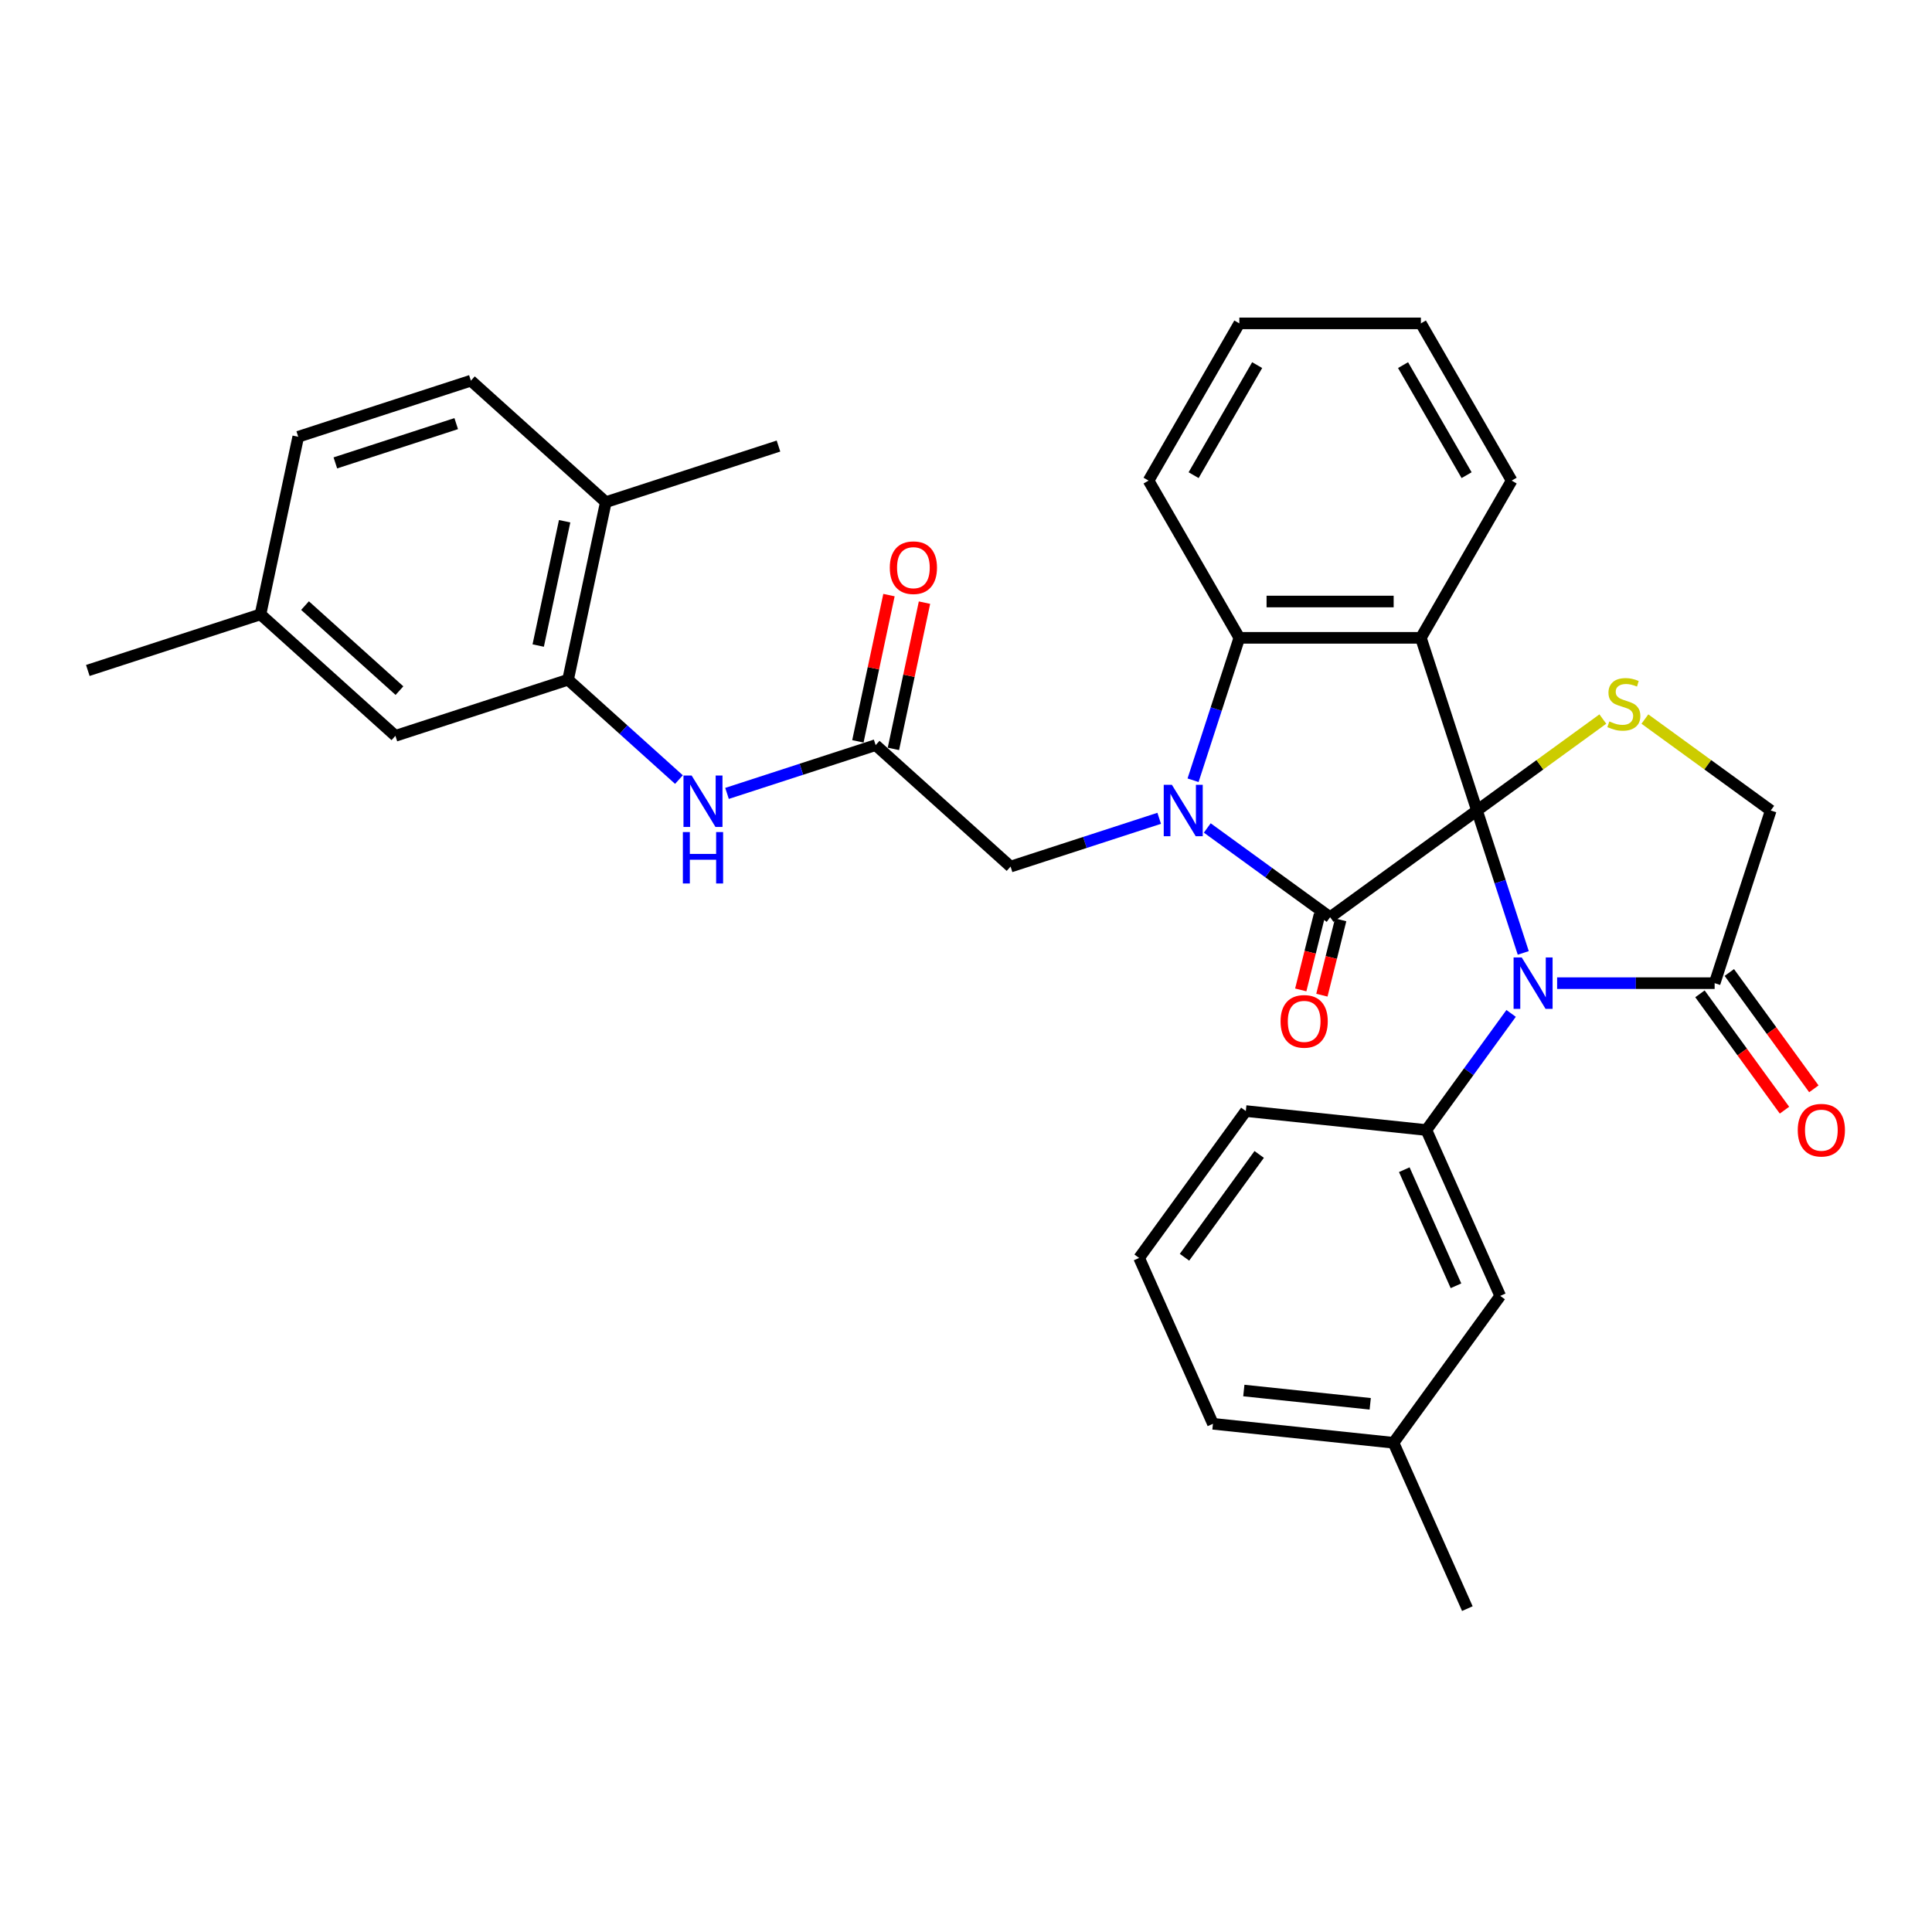 <?xml version='1.0' encoding='iso-8859-1'?>
<svg version='1.1' baseProfile='full'
              xmlns='http://www.w3.org/2000/svg'
                      xmlns:rdkit='http://www.rdkit.org/xml'
                      xmlns:xlink='http://www.w3.org/1999/xlink'
                  xml:space='preserve'
width='1000px' height='1000px' viewBox='0 0 1000 1000'>
<!-- END OF HEADER -->
<rect style='opacity:1.0;fill:#FFFFFF;stroke:none' width='1000' height='1000' x='0' y='0'> </rect>
<path class='bond-0' d='M 764.486,419.511 L 688.463,474.745' style='fill:none;fill-rule:evenodd;stroke:#000000;stroke-width:6px;stroke-linecap:butt;stroke-linejoin:miter;stroke-opacity:1' />
<path class='bond-2' d='M 764.486,419.511 L 776.462,456.369' style='fill:none;fill-rule:evenodd;stroke:#000000;stroke-width:6px;stroke-linecap:butt;stroke-linejoin:miter;stroke-opacity:1' />
<path class='bond-2' d='M 776.462,456.369 L 788.438,493.227' style='fill:none;fill-rule:evenodd;stroke:#0000FF;stroke-width:6px;stroke-linecap:butt;stroke-linejoin:miter;stroke-opacity:1' />
<path class='bond-3' d='M 764.486,419.511 L 735.448,330.14' style='fill:none;fill-rule:evenodd;stroke:#000000;stroke-width:6px;stroke-linecap:butt;stroke-linejoin:miter;stroke-opacity:1' />
<path class='bond-5' d='M 764.486,419.511 L 797.057,395.847' style='fill:none;fill-rule:evenodd;stroke:#000000;stroke-width:6px;stroke-linecap:butt;stroke-linejoin:miter;stroke-opacity:1' />
<path class='bond-5' d='M 797.057,395.847 L 829.628,372.183' style='fill:none;fill-rule:evenodd;stroke:#CCCC00;stroke-width:6px;stroke-linecap:butt;stroke-linejoin:miter;stroke-opacity:1' />
<path class='bond-1' d='M 688.463,474.745 L 656.672,451.648' style='fill:none;fill-rule:evenodd;stroke:#000000;stroke-width:6px;stroke-linecap:butt;stroke-linejoin:miter;stroke-opacity:1' />
<path class='bond-1' d='M 656.672,451.648 L 624.881,428.55' style='fill:none;fill-rule:evenodd;stroke:#0000FF;stroke-width:6px;stroke-linecap:butt;stroke-linejoin:miter;stroke-opacity:1' />
<path class='bond-13' d='M 682.992,473.381 L 678.13,492.879' style='fill:none;fill-rule:evenodd;stroke:#000000;stroke-width:6px;stroke-linecap:butt;stroke-linejoin:miter;stroke-opacity:1' />
<path class='bond-13' d='M 678.13,492.879 L 673.267,512.377' style='fill:none;fill-rule:evenodd;stroke:#FF0000;stroke-width:6px;stroke-linecap:butt;stroke-linejoin:miter;stroke-opacity:1' />
<path class='bond-13' d='M 693.933,476.11 L 689.071,495.608' style='fill:none;fill-rule:evenodd;stroke:#000000;stroke-width:6px;stroke-linecap:butt;stroke-linejoin:miter;stroke-opacity:1' />
<path class='bond-13' d='M 689.071,495.608 L 684.208,515.105' style='fill:none;fill-rule:evenodd;stroke:#FF0000;stroke-width:6px;stroke-linecap:butt;stroke-linejoin:miter;stroke-opacity:1' />
<path class='bond-10' d='M 599.998,423.554 L 561.533,436.051' style='fill:none;fill-rule:evenodd;stroke:#0000FF;stroke-width:6px;stroke-linecap:butt;stroke-linejoin:miter;stroke-opacity:1' />
<path class='bond-10' d='M 561.533,436.051 L 523.068,448.549' style='fill:none;fill-rule:evenodd;stroke:#000000;stroke-width:6px;stroke-linecap:butt;stroke-linejoin:miter;stroke-opacity:1' />
<path class='bond-34' d='M 617.526,403.856 L 629.502,366.998' style='fill:none;fill-rule:evenodd;stroke:#0000FF;stroke-width:6px;stroke-linecap:butt;stroke-linejoin:miter;stroke-opacity:1' />
<path class='bond-34' d='M 629.502,366.998 L 641.478,330.14' style='fill:none;fill-rule:evenodd;stroke:#000000;stroke-width:6px;stroke-linecap:butt;stroke-linejoin:miter;stroke-opacity:1' />
<path class='bond-6' d='M 782.15,524.537 L 760.22,554.722' style='fill:none;fill-rule:evenodd;stroke:#0000FF;stroke-width:6px;stroke-linecap:butt;stroke-linejoin:miter;stroke-opacity:1' />
<path class='bond-6' d='M 760.22,554.722 L 738.29,584.906' style='fill:none;fill-rule:evenodd;stroke:#000000;stroke-width:6px;stroke-linecap:butt;stroke-linejoin:miter;stroke-opacity:1' />
<path class='bond-7' d='M 805.966,508.882 L 846.731,508.882' style='fill:none;fill-rule:evenodd;stroke:#0000FF;stroke-width:6px;stroke-linecap:butt;stroke-linejoin:miter;stroke-opacity:1' />
<path class='bond-7' d='M 846.731,508.882 L 887.495,508.882' style='fill:none;fill-rule:evenodd;stroke:#000000;stroke-width:6px;stroke-linecap:butt;stroke-linejoin:miter;stroke-opacity:1' />
<path class='bond-4' d='M 735.448,330.14 L 641.478,330.14' style='fill:none;fill-rule:evenodd;stroke:#000000;stroke-width:6px;stroke-linecap:butt;stroke-linejoin:miter;stroke-opacity:1' />
<path class='bond-4' d='M 721.352,311.346 L 655.573,311.346' style='fill:none;fill-rule:evenodd;stroke:#000000;stroke-width:6px;stroke-linecap:butt;stroke-linejoin:miter;stroke-opacity:1' />
<path class='bond-20' d='M 735.448,330.14 L 782.433,248.759' style='fill:none;fill-rule:evenodd;stroke:#000000;stroke-width:6px;stroke-linecap:butt;stroke-linejoin:miter;stroke-opacity:1' />
<path class='bond-25' d='M 641.478,330.14 L 594.492,248.759' style='fill:none;fill-rule:evenodd;stroke:#000000;stroke-width:6px;stroke-linecap:butt;stroke-linejoin:miter;stroke-opacity:1' />
<path class='bond-12' d='M 851.392,372.183 L 883.962,395.847' style='fill:none;fill-rule:evenodd;stroke:#CCCC00;stroke-width:6px;stroke-linecap:butt;stroke-linejoin:miter;stroke-opacity:1' />
<path class='bond-12' d='M 883.962,395.847 L 916.533,419.511' style='fill:none;fill-rule:evenodd;stroke:#000000;stroke-width:6px;stroke-linecap:butt;stroke-linejoin:miter;stroke-opacity:1' />
<path class='bond-14' d='M 738.29,584.906 L 776.511,670.752' style='fill:none;fill-rule:evenodd;stroke:#000000;stroke-width:6px;stroke-linecap:butt;stroke-linejoin:miter;stroke-opacity:1' />
<path class='bond-14' d='M 726.854,605.427 L 753.609,665.519' style='fill:none;fill-rule:evenodd;stroke:#000000;stroke-width:6px;stroke-linecap:butt;stroke-linejoin:miter;stroke-opacity:1' />
<path class='bond-24' d='M 738.29,584.906 L 644.835,575.083' style='fill:none;fill-rule:evenodd;stroke:#000000;stroke-width:6px;stroke-linecap:butt;stroke-linejoin:miter;stroke-opacity:1' />
<path class='bond-17' d='M 879.893,514.405 L 901.768,544.514' style='fill:none;fill-rule:evenodd;stroke:#000000;stroke-width:6px;stroke-linecap:butt;stroke-linejoin:miter;stroke-opacity:1' />
<path class='bond-17' d='M 901.768,544.514 L 923.643,574.623' style='fill:none;fill-rule:evenodd;stroke:#FF0000;stroke-width:6px;stroke-linecap:butt;stroke-linejoin:miter;stroke-opacity:1' />
<path class='bond-17' d='M 895.097,503.359 L 916.973,533.467' style='fill:none;fill-rule:evenodd;stroke:#000000;stroke-width:6px;stroke-linecap:butt;stroke-linejoin:miter;stroke-opacity:1' />
<path class='bond-17' d='M 916.973,533.467 L 938.848,563.576' style='fill:none;fill-rule:evenodd;stroke:#FF0000;stroke-width:6px;stroke-linecap:butt;stroke-linejoin:miter;stroke-opacity:1' />
<path class='bond-33' d='M 887.495,508.882 L 916.533,419.511' style='fill:none;fill-rule:evenodd;stroke:#000000;stroke-width:6px;stroke-linecap:butt;stroke-linejoin:miter;stroke-opacity:1' />
<path class='bond-8' d='M 453.235,385.671 L 523.068,448.549' style='fill:none;fill-rule:evenodd;stroke:#000000;stroke-width:6px;stroke-linecap:butt;stroke-linejoin:miter;stroke-opacity:1' />
<path class='bond-11' d='M 453.235,385.671 L 414.77,398.169' style='fill:none;fill-rule:evenodd;stroke:#000000;stroke-width:6px;stroke-linecap:butt;stroke-linejoin:miter;stroke-opacity:1' />
<path class='bond-11' d='M 414.77,398.169 L 376.305,410.667' style='fill:none;fill-rule:evenodd;stroke:#0000FF;stroke-width:6px;stroke-linecap:butt;stroke-linejoin:miter;stroke-opacity:1' />
<path class='bond-18' d='M 462.426,387.625 L 470.471,349.776' style='fill:none;fill-rule:evenodd;stroke:#000000;stroke-width:6px;stroke-linecap:butt;stroke-linejoin:miter;stroke-opacity:1' />
<path class='bond-18' d='M 470.471,349.776 L 478.516,311.927' style='fill:none;fill-rule:evenodd;stroke:#FF0000;stroke-width:6px;stroke-linecap:butt;stroke-linejoin:miter;stroke-opacity:1' />
<path class='bond-18' d='M 444.043,383.717 L 452.088,345.869' style='fill:none;fill-rule:evenodd;stroke:#000000;stroke-width:6px;stroke-linecap:butt;stroke-linejoin:miter;stroke-opacity:1' />
<path class='bond-18' d='M 452.088,345.869 L 460.133,308.02' style='fill:none;fill-rule:evenodd;stroke:#FF0000;stroke-width:6px;stroke-linecap:butt;stroke-linejoin:miter;stroke-opacity:1' />
<path class='bond-9' d='M 294.03,351.831 L 322.726,377.669' style='fill:none;fill-rule:evenodd;stroke:#000000;stroke-width:6px;stroke-linecap:butt;stroke-linejoin:miter;stroke-opacity:1' />
<path class='bond-9' d='M 322.726,377.669 L 351.422,403.507' style='fill:none;fill-rule:evenodd;stroke:#0000FF;stroke-width:6px;stroke-linecap:butt;stroke-linejoin:miter;stroke-opacity:1' />
<path class='bond-15' d='M 294.03,351.831 L 313.568,259.914' style='fill:none;fill-rule:evenodd;stroke:#000000;stroke-width:6px;stroke-linecap:butt;stroke-linejoin:miter;stroke-opacity:1' />
<path class='bond-15' d='M 278.577,334.136 L 292.254,269.794' style='fill:none;fill-rule:evenodd;stroke:#000000;stroke-width:6px;stroke-linecap:butt;stroke-linejoin:miter;stroke-opacity:1' />
<path class='bond-16' d='M 294.03,351.831 L 204.659,380.869' style='fill:none;fill-rule:evenodd;stroke:#000000;stroke-width:6px;stroke-linecap:butt;stroke-linejoin:miter;stroke-opacity:1' />
<path class='bond-22' d='M 776.511,670.752 L 721.277,746.775' style='fill:none;fill-rule:evenodd;stroke:#000000;stroke-width:6px;stroke-linecap:butt;stroke-linejoin:miter;stroke-opacity:1' />
<path class='bond-19' d='M 313.568,259.914 L 243.734,197.036' style='fill:none;fill-rule:evenodd;stroke:#000000;stroke-width:6px;stroke-linecap:butt;stroke-linejoin:miter;stroke-opacity:1' />
<path class='bond-27' d='M 313.568,259.914 L 402.939,230.876' style='fill:none;fill-rule:evenodd;stroke:#000000;stroke-width:6px;stroke-linecap:butt;stroke-linejoin:miter;stroke-opacity:1' />
<path class='bond-21' d='M 204.659,380.869 L 134.826,317.991' style='fill:none;fill-rule:evenodd;stroke:#000000;stroke-width:6px;stroke-linecap:butt;stroke-linejoin:miter;stroke-opacity:1' />
<path class='bond-21' d='M 206.76,357.471 L 157.876,313.456' style='fill:none;fill-rule:evenodd;stroke:#000000;stroke-width:6px;stroke-linecap:butt;stroke-linejoin:miter;stroke-opacity:1' />
<path class='bond-37' d='M 243.734,197.036 L 154.363,226.074' style='fill:none;fill-rule:evenodd;stroke:#000000;stroke-width:6px;stroke-linecap:butt;stroke-linejoin:miter;stroke-opacity:1' />
<path class='bond-37' d='M 236.136,219.266 L 173.576,239.593' style='fill:none;fill-rule:evenodd;stroke:#000000;stroke-width:6px;stroke-linecap:butt;stroke-linejoin:miter;stroke-opacity:1' />
<path class='bond-31' d='M 782.433,248.759 L 735.448,167.379' style='fill:none;fill-rule:evenodd;stroke:#000000;stroke-width:6px;stroke-linecap:butt;stroke-linejoin:miter;stroke-opacity:1' />
<path class='bond-31' d='M 759.109,245.949 L 726.219,188.983' style='fill:none;fill-rule:evenodd;stroke:#000000;stroke-width:6px;stroke-linecap:butt;stroke-linejoin:miter;stroke-opacity:1' />
<path class='bond-23' d='M 134.826,317.991 L 154.363,226.074' style='fill:none;fill-rule:evenodd;stroke:#000000;stroke-width:6px;stroke-linecap:butt;stroke-linejoin:miter;stroke-opacity:1' />
<path class='bond-29' d='M 134.826,317.991 L 45.455,347.029' style='fill:none;fill-rule:evenodd;stroke:#000000;stroke-width:6px;stroke-linecap:butt;stroke-linejoin:miter;stroke-opacity:1' />
<path class='bond-30' d='M 721.277,746.775 L 759.498,832.621' style='fill:none;fill-rule:evenodd;stroke:#000000;stroke-width:6px;stroke-linecap:butt;stroke-linejoin:miter;stroke-opacity:1' />
<path class='bond-36' d='M 721.277,746.775 L 627.822,736.953' style='fill:none;fill-rule:evenodd;stroke:#000000;stroke-width:6px;stroke-linecap:butt;stroke-linejoin:miter;stroke-opacity:1' />
<path class='bond-36' d='M 709.223,726.611 L 643.804,719.735' style='fill:none;fill-rule:evenodd;stroke:#000000;stroke-width:6px;stroke-linecap:butt;stroke-linejoin:miter;stroke-opacity:1' />
<path class='bond-26' d='M 644.835,575.083 L 589.601,651.107' style='fill:none;fill-rule:evenodd;stroke:#000000;stroke-width:6px;stroke-linecap:butt;stroke-linejoin:miter;stroke-opacity:1' />
<path class='bond-26' d='M 651.754,597.533 L 613.09,650.75' style='fill:none;fill-rule:evenodd;stroke:#000000;stroke-width:6px;stroke-linecap:butt;stroke-linejoin:miter;stroke-opacity:1' />
<path class='bond-35' d='M 594.492,248.759 L 641.478,167.379' style='fill:none;fill-rule:evenodd;stroke:#000000;stroke-width:6px;stroke-linecap:butt;stroke-linejoin:miter;stroke-opacity:1' />
<path class='bond-35' d='M 617.816,245.949 L 650.706,188.983' style='fill:none;fill-rule:evenodd;stroke:#000000;stroke-width:6px;stroke-linecap:butt;stroke-linejoin:miter;stroke-opacity:1' />
<path class='bond-28' d='M 589.601,651.107 L 627.822,736.953' style='fill:none;fill-rule:evenodd;stroke:#000000;stroke-width:6px;stroke-linecap:butt;stroke-linejoin:miter;stroke-opacity:1' />
<path class='bond-32' d='M 735.448,167.379 L 641.478,167.379' style='fill:none;fill-rule:evenodd;stroke:#000000;stroke-width:6px;stroke-linecap:butt;stroke-linejoin:miter;stroke-opacity:1' />
<path  class='atom-2' d='M 606.557 406.205
L 615.277 420.3
Q 616.142 421.691, 617.532 424.21
Q 618.923 426.728, 618.998 426.878
L 618.998 406.205
L 622.532 406.205
L 622.532 432.817
L 618.886 432.817
L 609.526 417.406
Q 608.436 415.602, 607.271 413.534
Q 606.143 411.467, 605.805 410.828
L 605.805 432.817
L 602.347 432.817
L 602.347 406.205
L 606.557 406.205
' fill='#0000FF'/>
<path  class='atom-3' d='M 787.642 495.576
L 796.363 509.671
Q 797.227 511.062, 798.618 513.581
Q 800.009 516.099, 800.084 516.249
L 800.084 495.576
L 803.617 495.576
L 803.617 522.188
L 799.971 522.188
L 790.612 506.777
Q 789.522 504.973, 788.356 502.906
Q 787.229 500.838, 786.89 500.199
L 786.89 522.188
L 783.432 522.188
L 783.432 495.576
L 787.642 495.576
' fill='#0000FF'/>
<path  class='atom-6' d='M 832.992 373.411
Q 833.293 373.523, 834.533 374.05
Q 835.774 374.576, 837.127 374.914
Q 838.518 375.215, 839.871 375.215
Q 842.389 375.215, 843.855 374.012
Q 845.321 372.772, 845.321 370.629
Q 845.321 369.163, 844.569 368.261
Q 843.855 367.359, 842.727 366.87
Q 841.6 366.382, 839.72 365.818
Q 837.352 365.104, 835.924 364.427
Q 834.533 363.75, 833.518 362.322
Q 832.541 360.894, 832.541 358.488
Q 832.541 355.143, 834.796 353.075
Q 837.089 351.008, 841.6 351.008
Q 844.682 351.008, 848.178 352.474
L 847.313 355.368
Q 844.118 354.053, 841.713 354.053
Q 839.119 354.053, 837.691 355.143
Q 836.262 356.195, 836.3 358.037
Q 836.3 359.465, 837.014 360.33
Q 837.766 361.194, 838.818 361.683
Q 839.908 362.172, 841.713 362.736
Q 844.118 363.487, 845.547 364.239
Q 846.975 364.991, 847.99 366.532
Q 849.042 368.035, 849.042 370.629
Q 849.042 374.313, 846.561 376.305
Q 844.118 378.259, 840.021 378.259
Q 837.653 378.259, 835.849 377.733
Q 834.082 377.245, 831.977 376.38
L 832.992 373.411
' fill='#CCCC00'/>
<path  class='atom-12' d='M 357.981 401.403
L 366.702 415.499
Q 367.566 416.89, 368.957 419.408
Q 370.348 421.926, 370.423 422.077
L 370.423 401.403
L 373.956 401.403
L 373.956 428.016
L 370.31 428.016
L 360.951 412.604
Q 359.86 410.8, 358.695 408.733
Q 357.568 406.666, 357.229 406.027
L 357.229 428.016
L 353.771 428.016
L 353.771 401.403
L 357.981 401.403
' fill='#0000FF'/>
<path  class='atom-12' d='M 353.452 430.677
L 357.06 430.677
L 357.06 441.991
L 370.667 441.991
L 370.667 430.677
L 374.276 430.677
L 374.276 457.289
L 370.667 457.289
L 370.667 444.998
L 357.06 444.998
L 357.06 457.289
L 353.452 457.289
L 353.452 430.677
' fill='#0000FF'/>
<path  class='atom-14' d='M 662.82 528.66
Q 662.82 522.27, 665.977 518.699
Q 669.135 515.128, 675.036 515.128
Q 680.937 515.128, 684.095 518.699
Q 687.252 522.27, 687.252 528.66
Q 687.252 535.125, 684.057 538.809
Q 680.862 542.455, 675.036 542.455
Q 669.172 542.455, 665.977 538.809
Q 662.82 535.163, 662.82 528.66
M 675.036 539.448
Q 679.095 539.448, 681.276 536.741
Q 683.493 533.998, 683.493 528.66
Q 683.493 523.435, 681.276 520.804
Q 679.095 518.135, 675.036 518.135
Q 670.976 518.135, 668.759 520.767
Q 666.579 523.398, 666.579 528.66
Q 666.579 534.035, 668.759 536.741
Q 670.976 539.448, 675.036 539.448
' fill='#FF0000'/>
<path  class='atom-18' d='M 930.513 584.981
Q 930.513 578.591, 933.671 575.02
Q 936.828 571.449, 942.729 571.449
Q 948.631 571.449, 951.788 575.02
Q 954.945 578.591, 954.945 584.981
Q 954.945 591.446, 951.75 595.13
Q 948.555 598.776, 942.729 598.776
Q 936.865 598.776, 933.671 595.13
Q 930.513 591.483, 930.513 584.981
M 942.729 595.769
Q 946.789 595.769, 948.969 593.062
Q 951.187 590.318, 951.187 584.981
Q 951.187 579.756, 948.969 577.125
Q 946.789 574.456, 942.729 574.456
Q 938.67 574.456, 936.452 577.087
Q 934.272 579.718, 934.272 584.981
Q 934.272 590.356, 936.452 593.062
Q 938.67 595.769, 942.729 595.769
' fill='#FF0000'/>
<path  class='atom-19' d='M 460.556 293.829
Q 460.556 287.439, 463.713 283.869
Q 466.871 280.298, 472.772 280.298
Q 478.673 280.298, 481.831 283.869
Q 484.988 287.439, 484.988 293.829
Q 484.988 300.295, 481.793 303.978
Q 478.598 307.624, 472.772 307.624
Q 466.908 307.624, 463.713 303.978
Q 460.556 300.332, 460.556 293.829
M 472.772 304.617
Q 476.832 304.617, 479.012 301.911
Q 481.229 299.167, 481.229 293.829
Q 481.229 288.605, 479.012 285.974
Q 476.832 283.305, 472.772 283.305
Q 468.713 283.305, 466.495 285.936
Q 464.315 288.567, 464.315 293.829
Q 464.315 299.205, 466.495 301.911
Q 468.713 304.617, 472.772 304.617
' fill='#FF0000'/>
</svg>
